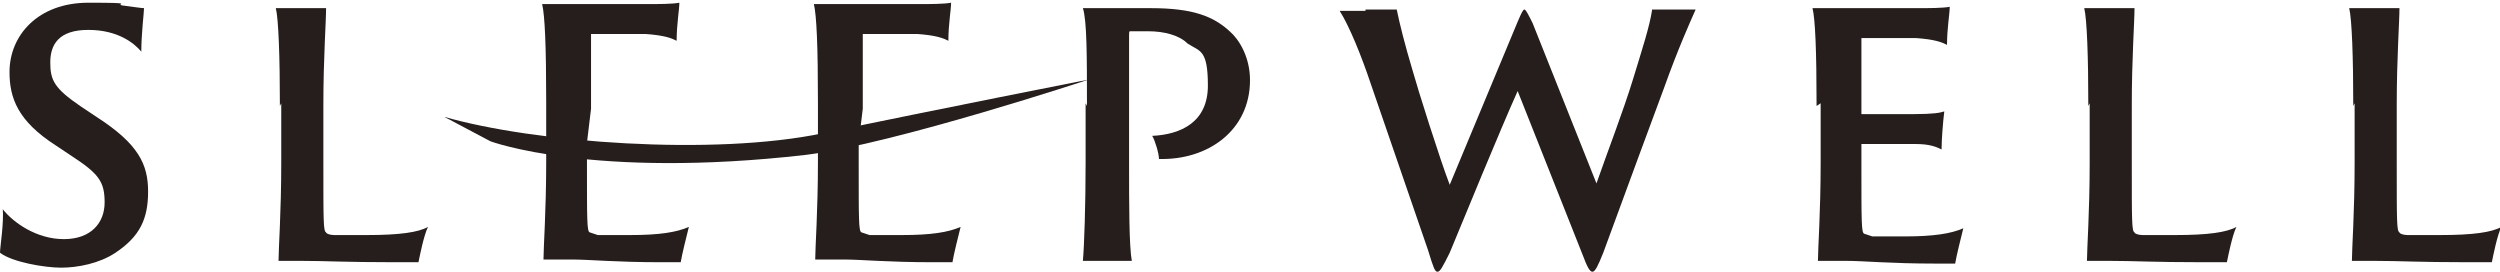 <?xml version="1.0" encoding="UTF-8"?>
<svg xmlns="http://www.w3.org/2000/svg" version="1.1" viewBox="0 0 184 20">
  <defs>
    <style>
      .cls-1 {
        fill: #251e1c;
      }
    </style>
  </defs>
  <!-- Generator: Adobe Illustrator 28.6.0, SVG Export Plug-In . SVG Version: 1.2.0 Build 709)  -->
  <g>
    <g id="logo_x5F_vectordata">
      <g>
        <g>
          <path class="cls-1" d="M.2,15.4c.8,1,2.5,2.2,4.5,2.2s3-1.2,3-2.7-.4-2.1-2.4-3.4l-1.2-.8C1.3,8.9.7,7.2.7,5.3.7,2.6,2.8.2,6.5.2s1.9.1,2.5.2c.8.1,1.4.2,1.6.2,0,.3-.2,1.9-.2,3.2-.5-.6-1.7-1.6-3.9-1.6s-2.8,1.1-2.8,2.4.3,1.9,2.2,3.2l1.2.8c3.1,2,3.8,3.5,3.8,5.5s-.6,3.3-2.4,4.5c-1.2.8-2.8,1.1-4,1.1s-3.6-.4-4.5-1.1c0-.4.3-2.2.2-3.3Z"/>
          <path class="cls-1" d="M20.6,7.8c0-3.6-.1-6.4-.3-7.2.3,0,1.1,0,1.6,0,.9,0,1.8,0,2.1,0,0,1-.2,3.7-.2,7.1v4.2c0,4.5,0,5.1.2,5.2,0,.1.3.2.6.2.5,0,1.3,0,2.4,0,2.4,0,3.8-.2,4.5-.6-.3.6-.6,2.1-.7,2.6-.1,0-.5,0-1.7,0-3.7,0-5.1-.1-6.9-.1s-1.4,0-1.7,0c0-.9.2-3.6.2-7.2v-4.4Z"/>
          <path class="cls-1" d="M43.2,10.5v1.4c0,4.4,0,5.1.2,5.2,0,0,.3.1.6.2.7,0,1.3,0,2.4,0,2.1,0,3.4-.2,4.3-.6-.2.8-.5,2-.6,2.6,0,0-.4,0-1.4,0-3.4,0-5.3-.2-6.6-.2s-1.8,0-2.1,0c0-.9.2-3.6.2-7.2v-4.4c0-4.1-.1-6.4-.3-7.2.4,0,1.3,0,2,0h5.8c.7,0,1.8,0,2.3-.1,0,.5-.2,1.6-.2,2.8-.4-.2-.9-.4-2.3-.5-.8,0-2.4,0-4,0s0,0,0,0v5.5"/>
          <path class="cls-1" d="M63.2,10.5v1.4c0,4.4,0,5.1.2,5.2,0,0,.3.1.6.2.7,0,1.3,0,2.4,0,2.1,0,3.4-.2,4.3-.6-.2.8-.5,2-.6,2.6,0,0-.4,0-1.4,0-3.4,0-5.3-.2-6.6-.2s-1.8,0-2.1,0c0-.9.2-3.6.2-7.2v-4.4c0-4.1-.1-6.4-.3-7.2.4,0,1.3,0,2,0h5.8c.7,0,1.8,0,2.3-.1,0,.5-.2,1.6-.2,2.8-.4-.2-.9-.4-2.3-.5-.8,0-2.4,0-4,0s0,0,0,0v5.5"/>
          <path class="cls-1" d="M80,7.8c0-3.6,0-6.3-.3-7.2.3,0,.8,0,1.3,0,.9,0,2.1,0,3.7,0,3.1,0,4.6.6,5.8,1.7.7.6,1.5,1.9,1.5,3.6,0,3.7-3.1,5.9-6.7,5.8,0-.4-.3-1.4-.5-1.7,2.1-.1,4.1-1,4.1-3.7s-.6-2.5-1.5-3.1c-.6-.6-1.7-.9-2.9-.9s-1.1,0-1.3,0c-.1,0-.1,0-.1.5v9.3c0,2.9,0,6,.2,7.1-.4,0-1.1,0-1.7,0s-1.6,0-1.9,0c.1-1.1.2-4.1.2-7.2v-4.4Z"/>
          <path class="cls-1" d="M100.5.7c1,0,1.9,0,2.3,0,.2,1,.6,2.6,1.2,4.6.3,1.1,2,6.5,2.7,8.3l5-12c.3-.7.4-.9.5-.9s.3.4.6,1l4.7,11.8c.8-2.3,2-5.4,2.7-7.7.7-2.3,1.2-3.8,1.4-5.1.3,0,.8,0,1.2,0,.9,0,1.7,0,2,0-.4.9-1.3,2.9-2.3,5.7-.6,1.6-2.7,7.3-4.5,12.2-.4,1-.6,1.4-.8,1.4s-.4-.4-.7-1.2l-4.8-12.1c-1.3,2.9-3.8,9-5,11.9-.5,1-.7,1.4-.9,1.4s-.3-.3-.7-1.6l-4.2-12.2c-.7-2.1-1.6-4.3-2.3-5.4.3,0,1,0,1.9,0Z"/>
          <path class="cls-1" d="M133.7,7.8c0-4.1-.1-6.4-.3-7.2.4,0,1.3,0,2,0h5.8c.7,0,1.8,0,2.3-.1,0,.5-.2,1.6-.2,2.8-.4-.2-.9-.4-2.3-.5-.8,0-2.4,0-4,0s0,0,0,0v5.5c0,0,0,.1,0,.1.5,0,3,0,3.8,0,1.5,0,2-.1,2.3-.2-.1.8-.2,2.1-.2,2.8-.4-.2-.9-.4-1.9-.4-.8,0-3.4,0-4,0s0,0,0,0v1.4c0,4.4,0,5.1.2,5.2,0,0,.3.1.6.2.7,0,1.3,0,2.4,0,2.1,0,3.4-.2,4.3-.6-.2.8-.5,2-.6,2.6,0,0-.4,0-1.4,0-3.4,0-5.3-.2-6.6-.2s-1.8,0-2.1,0c0-.9.2-3.6.2-7.2v-4.4Z"/>
          <path class="cls-1" d="M153.7,7.8c0-3.6-.1-6.4-.3-7.2.3,0,1.1,0,1.6,0,.9,0,1.8,0,2.1,0,0,1-.2,3.7-.2,7.1v4.2c0,4.5,0,5.1.2,5.2,0,.1.3.2.6.2.5,0,1.3,0,2.4,0,2.4,0,3.8-.2,4.5-.6-.3.6-.6,2.1-.7,2.6-.1,0-.5,0-1.7,0-3.7,0-5.1-.1-6.9-.1s-1.4,0-1.7,0c0-.9.2-3.6.2-7.2v-4.4Z"/>
          <path class="cls-1" d="M173.2,7.8c0-3.6-.1-6.4-.3-7.2.3,0,1.1,0,1.6,0,.9,0,1.8,0,2.1,0,0,1-.2,3.7-.2,7.1v4.2c0,4.5,0,5.1.2,5.2,0,.1.3.2.6.2.5,0,1.3,0,2.4,0,2.4,0,3.8-.2,4.5-.6-.3.6-.6,2.1-.7,2.6-.1,0-.5,0-1.7,0-3.7,0-5.1-.1-6.9-.1s-1.4,0-1.7,0c0-.9.2-3.6.2-7.2v-4.4Z"/>
        </g>
        <path class="cls-1" d="M80.4,5.8s-11.7,2.3-19.8,4-21.3.7-27.9-1.2l3.4,1.8s7.5,2.8,23.2,1c6.5-.8,21-5.6,21-5.6Z"/>
      </g>
    </g>
  </g>
</svg>